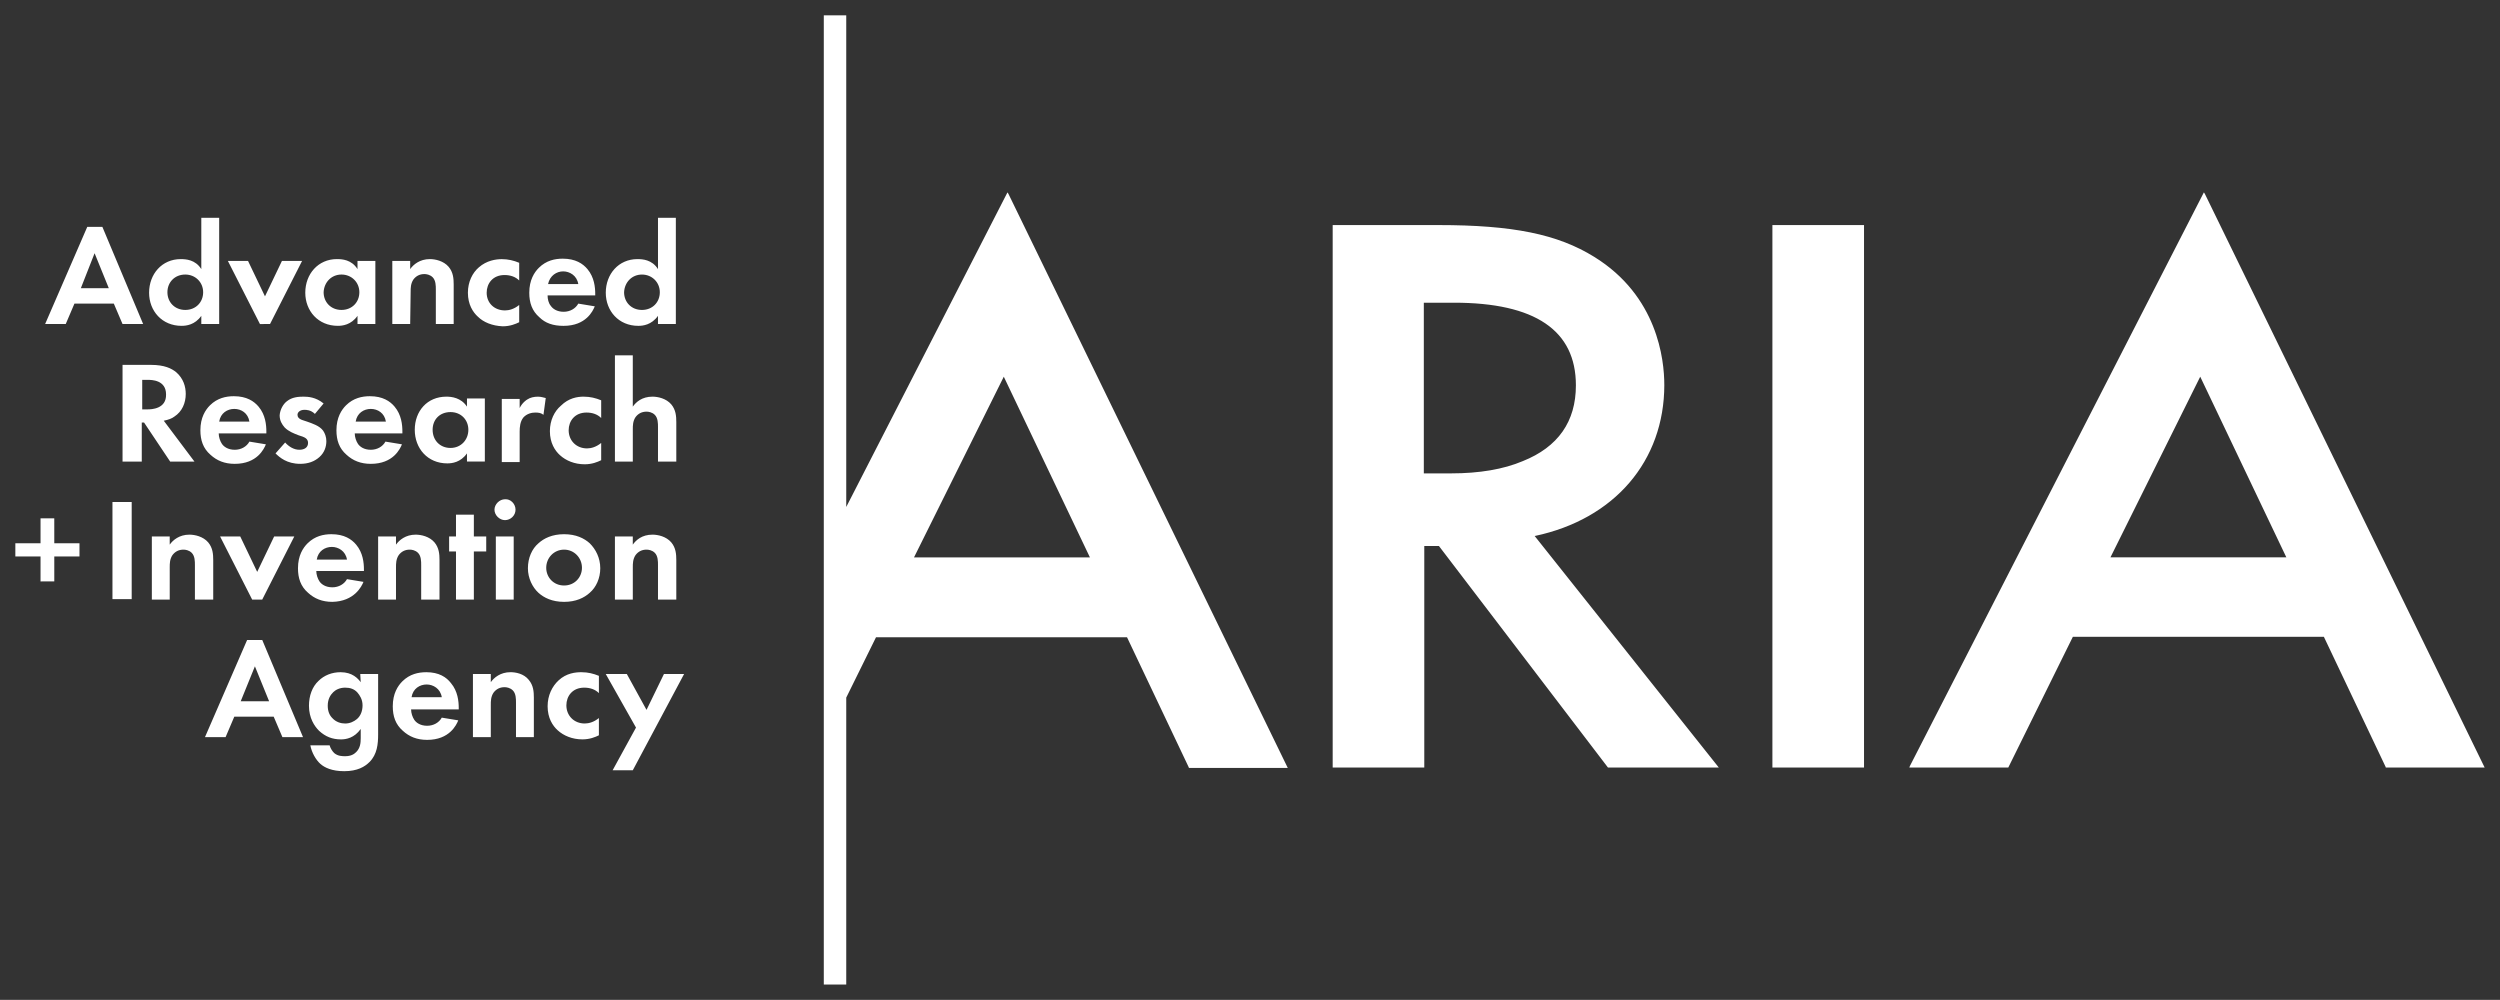<?xml version="1.0" encoding="UTF-8" standalone="no"?>
<svg
   width="162.882"
   height="65.144"
   viewBox="0 0 162.882 65.144"
   fill="none"
   version="1.1"
   id="svg4"
   sodipodi:docname="logo-aria.svg"
   inkscape:version="1.1.2 (0a00cf5339, 2022-02-04)"
   xmlns:inkscape="http://www.inkscape.org/namespaces/inkscape"
   xmlns:sodipodi="http://sodipodi.sourceforge.net/DTD/sodipodi-0.dtd"
   xmlns="http://www.w3.org/2000/svg"
   xmlns:svg="http://www.w3.org/2000/svg">
  <rect x="0" y="0" width="162.882" height="65.144" fill="#333333" stroke="none"/>
  <defs
     id="defs8" />
  <sodipodi:namedview
     id="namedview6"
     pagecolor="#ffffff"
     bordercolor="#666666"
     borderopacity="1.0"
     inkscape:pageshadow="2"
     inkscape:pageopacity="0.0"
     inkscape:pagecheckerboard="0"
     showgrid="false"
     fit-margin-top="1"
     fit-margin-left="1"
     fit-margin-right="1"
     fit-margin-bottom="1"
     inkscape:zoom="2.6283543"
     inkscape:cx="-57.069932"
     inkscape:cy="55.928533"
     inkscape:window-width="1289"
     inkscape:window-height="767"
     inkscape:window-x="41"
     inkscape:window-y="0"
     inkscape:window-maximized="0"
     inkscape:current-layer="svg4"
     lock-margins="true" />
  <path
     d="M 65.639,12.535 55.135,33.031 V 1 h -1.462 v 63.144 h 1.462 v -18.692 l 1.94,-3.934 H 73.428 l 4.029,8.488 v 0.029 h 6.446 L 65.699,12.623 Z m -6.088,23.779 5.849,-11.771 5.611,11.771 z m 48.883,-11.239 c 0,-1.656 -0.448,-5.797 -4.566,-8.34 C 101.481,15.255 98.556,14.664 93.722,14.664 h -6.894 V 50.007 H 92.796 V 35.574 h 0.955 l 11.012,14.433 h 7.222 L 99.989,34.923 c 5.193,-1.094 8.445,-4.88 8.446,-9.849 z m -13.877,5.767 h -1.791 v -11.12 h 1.97 c 5.282,0 7.938,1.804 7.938,5.383 0,2.366 -1.164,4.022 -3.462,4.939 -1.253,0.532 -2.835,0.798 -4.655,0.798 z m 49.092,-18.219 -0.06,-0.089 -19.159,37.384 -0.03,0.089 h 6.446 l 4.207,-8.518 h 16.354 l 4.029,8.488 v 0.03 h 6.446 z m -6.147,23.69 5.849,-11.771 5.611,11.771 z M 115.477,14.664 h 5.969 V 50.007 H 115.477 Z M 34.454,44.299 c 0.298,0.355 0.328,0.769 0.328,1.153 v 2.573 h -1.164 v -2.248 c 0,-0.237 0,-0.592 -0.209,-0.798 -0.179,-0.177 -0.418,-0.207 -0.537,-0.207 -0.298,0 -0.537,0.118 -0.716,0.355 -0.179,0.266 -0.179,0.562 -0.179,0.798 v 2.1 H 30.813 v -4.111 h 1.164 v 0.532 c 0.209,-0.296 0.627,-0.651 1.283,-0.651 0.328,0 0.865,0.089 1.194,0.503 z M 23.502,44.447 c -0.179,-0.237 -0.537,-0.651 -1.313,-0.651 -0.567,0 -1.074,0.207 -1.432,0.562 -0.418,0.385 -0.627,0.976 -0.627,1.627 0,0.799 0.358,1.331 0.656,1.627 0.418,0.385 0.866,0.562 1.433,0.562 0.328,0 0.865,-0.089 1.283,-0.68 v 0.592 c 0,0.325 -0.03,0.651 -0.298,0.917 -0.149,0.148 -0.358,0.266 -0.716,0.266 -0.179,0 -0.477,0 -0.716,-0.207 -0.119,-0.118 -0.239,-0.296 -0.298,-0.503 H 20.219 c 0.089,0.473 0.358,0.947 0.657,1.213 0.269,0.237 0.746,0.473 1.552,0.473 0.866,0 1.343,-0.296 1.641,-0.592 0.507,-0.503 0.567,-1.183 0.567,-1.804 v -3.934 h -1.164 z m -0.239,2.396 c -0.209,0.177 -0.477,0.296 -0.776,0.296 -0.269,0 -0.597,-0.089 -0.836,-0.355 -0.179,-0.177 -0.298,-0.444 -0.298,-0.799 0,-0.444 0.179,-0.71 0.358,-0.887 0.149,-0.148 0.418,-0.296 0.776,-0.296 0.328,0 0.597,0.089 0.806,0.325 0.149,0.178 0.328,0.444 0.328,0.828 0,0.355 -0.119,0.68 -0.358,0.887 z m 4.506,-3.046 c -0.507,0 -1.074,0.118 -1.552,0.592 -0.298,0.296 -0.627,0.798 -0.627,1.627 0,0.651 0.179,1.183 0.656,1.597 0.418,0.385 0.925,0.592 1.582,0.592 1.462,0 1.91,-0.976 2.029,-1.272 l -1.074,-0.177 C 28.605,47.079 28.247,47.286 27.829,47.286 27.381,47.286 27.113,47.079 26.993,46.901 26.874,46.724 26.784,46.458 26.784,46.221 h 3.104 V 46.133 c 0,-0.444 -0.06,-1.094 -0.507,-1.627 -0.298,-0.385 -0.776,-0.71 -1.611,-0.71 z m -0.955,1.627 c 0.089,-0.562 0.537,-0.828 0.985,-0.828 0.418,0 0.895,0.266 0.985,0.828 z m 11.072,-1.627 c 0.418,0 0.776,0.089 1.134,0.236 V 45.157 c -0.239,-0.236 -0.567,-0.355 -0.955,-0.355 -0.776,0 -1.164,0.562 -1.164,1.153 0,0.68 0.507,1.183 1.194,1.183 0.269,0 0.597,-0.089 0.925,-0.355 v 1.124 c -0.239,0.118 -0.597,0.266 -1.074,0.266 -0.656,0 -1.224,-0.237 -1.611,-0.592 -0.328,-0.296 -0.656,-0.798 -0.656,-1.567 0,-0.71 0.298,-1.301 0.716,-1.686 0.507,-0.473 1.104,-0.532 1.492,-0.532 z M 16.101,41.696 13.355,48.025 h 1.343 l 0.567,-1.331 h 2.567 l 0.567,1.331 h 1.343 l -2.656,-6.329 z m -0.418,3.993 0.925,-2.277 0.925,2.277 z m 27.575,-1.775 H 44.571 l -3.342,6.27 H 39.915 l 1.522,-2.78 -1.97,-3.49 h 1.373 l 1.283,2.337 z M 42.87,39.064 v -2.248 c 0,-0.237 0,-0.591 -0.209,-0.799 -0.179,-0.177 -0.418,-0.207 -0.537,-0.207 -0.298,0 -0.537,0.118 -0.716,0.355 -0.179,0.266 -0.179,0.562 -0.179,0.799 V 39.064 H 40.064 v -4.111 h 1.164 v 0.532 c 0.209,-0.296 0.597,-0.651 1.283,-0.651 0.358,0 0.895,0.118 1.224,0.503 0.298,0.355 0.328,0.769 0.328,1.153 V 39.064 Z m -15.429,0 v -2.248 c 0,-0.237 0,-0.591 -0.209,-0.799 -0.179,-0.177 -0.418,-0.207 -0.537,-0.207 -0.298,0 -0.537,0.118 -0.716,0.355 -0.179,0.266 -0.179,0.562 -0.179,0.799 V 39.064 H 24.636 v -4.111 h 1.164 v 0.532 c 0.209,-0.296 0.627,-0.651 1.283,-0.651 0.358,0 0.895,0.118 1.224,0.503 0.298,0.355 0.328,0.769 0.328,1.153 V 39.064 Z m 4.864,-4.111 H 33.469 V 39.064 h -1.164 z m 1.283,-1.745 c 0,0.385 -0.328,0.68 -0.686,0.68 -0.358,0 -0.686,-0.325 -0.686,-0.68 0,-0.355 0.328,-0.68 0.686,-0.68 0.358,-0.03 0.686,0.296 0.686,0.68 z M 29.709,39.064 v -3.135 h -0.448 v -0.976 H 29.709 V 33.533 h 1.164 v 1.42 h 0.806 v 0.976 h -0.806 V 39.064 Z m -17.01,0 v -2.248 c 0,-0.237 1.2e-5,-0.591 -0.209,-0.799 -0.179,-0.177 -0.418,-0.207 -0.537,-0.207 -0.298,0 -0.537,0.118 -0.716,0.355 -0.179,0.266 -0.179,0.562 -0.179,0.799 V 39.064 H 9.893 v -4.111 h 1.164 v 0.532 c 0.209,-0.296 0.627,-0.651 1.283,-0.651 0.358,0 0.895,0.118 1.224,0.503 0.298,0.355 0.328,0.769 0.328,1.153 V 39.064 Z M 36.752,34.805 c -0.776,0 -1.313,0.266 -1.671,0.592 -0.418,0.355 -0.686,0.946 -0.686,1.627 0,0.651 0.298,1.242 0.686,1.597 0.358,0.325 0.895,0.592 1.671,0.592 0.776,0 1.313,-0.266 1.671,-0.592 0.418,-0.355 0.686,-0.947 0.686,-1.597 0,-0.68 -0.298,-1.242 -0.686,-1.627 -0.358,-0.325 -0.895,-0.592 -1.671,-0.592 z m 0,3.342 c -0.686,0 -1.164,-0.532 -1.164,-1.154 0,-0.651 0.507,-1.183 1.164,-1.183 0.656,0 1.164,0.532 1.164,1.183 0,0.621 -0.477,1.154 -1.164,1.154 z m -20.323,0.917 -2.089,-4.111 h 1.313 l 1.104,2.307 1.104,-2.307 h 1.313 l -2.089,4.111 z m 7.252,-1.154 -1.074,-0.177 c -0.179,0.325 -0.537,0.532 -0.955,0.532 -0.448,0 -0.716,-0.207 -0.836,-0.384 C 20.696,37.703 20.607,37.437 20.607,37.201 h 3.104 V 37.112 c 0,-0.444 -0.06,-1.094 -0.507,-1.627 -0.298,-0.355 -0.776,-0.68 -1.611,-0.68 -0.507,0 -1.074,0.118 -1.552,0.592 -0.298,0.296 -0.627,0.798 -0.627,1.627 0,0.651 0.179,1.183 0.656,1.597 0.418,0.384 0.925,0.592 1.582,0.592 1.432,-0.03 1.91,-1.006 2.029,-1.301 z m -2.059,-2.277 c 0.418,0 0.895,0.266 0.985,0.828 h -1.97 c 0.089,-0.562 0.537,-0.828 0.985,-0.828 z m -14.295,-2.928 h 1.253 v 6.329 h -1.253 z m -3.79,2.692 h 1.641 v 0.858 h -1.641 v 1.627 H 2.641 V 36.254 H 1 v -0.858 h 1.641 v -1.627 h 0.895 z m 30.32,-9.435 V 26.583 c 0.179,-0.355 0.448,-0.532 0.507,-0.562 0.179,-0.118 0.418,-0.177 0.686,-0.177 0.209,0 0.358,0.059 0.507,0.089 l -0.149,1.094 C 35.26,26.908 35.11,26.879 34.872,26.879 c -0.209,0 -0.537,0.059 -0.776,0.325 -0.209,0.266 -0.239,0.621 -0.239,0.917 v 1.982 h -1.164 v -4.111 h 1.164 z m -21.188,4.111 -1.999,-2.662 c 0.298,-0.059 0.537,-0.148 0.686,-0.266 0.507,-0.325 0.746,-0.887 0.746,-1.479 0,-0.473 -0.149,-1.006 -0.627,-1.42 -0.298,-0.237 -0.746,-0.473 -1.641,-0.473 h -1.85 v 6.3 h 1.253 v -2.544 h 0.149 l 1.701,2.544 z M 9.625,26.672 H 9.266 v -1.923 H 9.625 c 0.239,0 1.194,0 1.194,0.947 0.03,0.946 -0.955,0.976 -1.194,0.976 z m 28.41,-0.828 c 0.418,0 0.776,0.089 1.134,0.237 v 1.153 c -0.239,-0.237 -0.567,-0.355 -0.955,-0.355 -0.776,0 -1.164,0.562 -1.164,1.153 0,0.68 0.507,1.183 1.194,1.183 0.269,0 0.597,-0.089 0.925,-0.355 v 1.124 c -0.239,0.118 -0.597,0.266 -1.074,0.266 -0.656,0 -1.224,-0.237 -1.611,-0.592 -0.328,-0.296 -0.657,-0.798 -0.657,-1.567 0,-0.71 0.298,-1.301 0.716,-1.656 0.507,-0.503 1.074,-0.592 1.492,-0.592 z m 5.998,4.229 H 42.87 v -2.248 c 0,-0.236 0,-0.591 -0.209,-0.798 -0.179,-0.178 -0.418,-0.207 -0.537,-0.207 -0.298,0 -0.537,0.118 -0.716,0.355 -0.179,0.266 -0.179,0.562 -0.179,0.798 V 30.073 H 40.064 v -6.921 h 1.164 v 3.342 c 0.209,-0.296 0.597,-0.651 1.283,-0.651 0.358,0 0.895,0.118 1.224,0.503 0.298,0.355 0.328,0.769 0.328,1.153 V 30.073 Z M 26.217,28.121 c 0,-0.444 -0.06,-1.094 -0.507,-1.627 -0.298,-0.355 -0.776,-0.68 -1.611,-0.68 -0.507,0 -1.074,0.118 -1.552,0.591 -0.298,0.296 -0.627,0.799 -0.627,1.627 0,0.651 0.179,1.183 0.657,1.597 0.418,0.385 0.925,0.592 1.582,0.592 1.462,0 1.91,-0.976 2.029,-1.272 L 25.113,28.772 C 24.934,29.097 24.576,29.304 24.158,29.304 c -0.448,0 -0.716,-0.207 -0.836,-0.385 C 23.203,28.742 23.113,28.476 23.113,28.239 h 3.104 z M 23.173,27.47 c 0.089,-0.562 0.537,-0.828 0.985,-0.828 0.448,0 0.895,0.266 0.985,0.828 z M 17.354,28.121 c 0,-0.444 -0.06,-1.094 -0.507,-1.627 C 16.548,26.139 16.071,25.814 15.235,25.814 c -0.507,0 -1.074,0.118 -1.552,0.591 -0.298,0.296 -0.627,0.799 -0.627,1.627 0,0.651 0.179,1.183 0.656,1.597 0.418,0.385 0.925,0.592 1.582,0.592 1.462,0 1.91,-0.976 2.029,-1.272 L 16.25,28.772 C 16.071,29.097 15.713,29.304 15.295,29.304 14.847,29.304 14.579,29.097 14.459,28.919 14.34,28.742 14.25,28.476 14.25,28.239 h 3.104 z M 14.28,27.47 c 0.09,-0.562 0.537,-0.828 0.985,-0.828 0.448,0 0.895,0.266 0.985,0.828 z m 12.743,0.532 c 0,1.213 0.836,2.189 2.119,2.189 0.298,0 0.866,-0.059 1.283,-0.651 v 0.532 h 1.164 V 25.962 H 30.425 v 0.532 c -0.388,-0.591 -1.015,-0.651 -1.343,-0.651 -1.253,0 -2.059,0.946 -2.059,2.159 z m 3.492,0 c 0,0.651 -0.477,1.183 -1.164,1.183 -0.686,0 -1.164,-0.503 -1.164,-1.183 0,-0.68 0.477,-1.154 1.164,-1.154 0.686,0 1.164,0.503 1.164,1.154 z m -11.818,-1.863 c 0.328,-0.266 0.746,-0.296 1.074,-0.296 0.298,0 0.806,0.029 1.313,0.444 l -0.567,0.68 c -0.269,-0.266 -0.567,-0.266 -0.686,-0.266 -0.269,0 -0.448,0.148 -0.448,0.325 0,0.118 0.06,0.266 0.358,0.355 l 0.269,0.089 c 0.328,0.118 0.806,0.266 1.044,0.591 0.119,0.177 0.209,0.414 0.209,0.68 0,0.355 -0.119,0.739 -0.448,1.035 -0.328,0.296 -0.746,0.444 -1.253,0.444 -0.866,0 -1.343,-0.414 -1.611,-0.68 l 0.627,-0.71 c 0.239,0.266 0.567,0.473 0.925,0.473 0.328,0 0.567,-0.148 0.567,-0.444 0,-0.266 -0.209,-0.355 -0.358,-0.414 l -0.269,-0.089 c -0.298,-0.118 -0.627,-0.236 -0.895,-0.503 -0.179,-0.207 -0.328,-0.444 -0.328,-0.798 0.03,-0.385 0.239,-0.739 0.477,-0.917 z m -6.864,-4.91 c 0.298,0 0.865,-0.059 1.283,-0.651 v 0.532 H 14.28 V 14.191 h -1.164 v 3.342 c -0.388,-0.621 -1.015,-0.651 -1.343,-0.651 -1.224,0 -2.059,0.976 -2.059,2.189 0,1.183 0.836,2.159 2.119,2.159 z m 0.239,-3.342 c 0.657,0 1.164,0.503 1.164,1.153 0,0.651 -0.477,1.153 -1.164,1.153 -0.686,0 -1.164,-0.503 -1.164,-1.153 0,-0.651 0.477,-1.153 1.164,-1.153 z m 9.938,3.342 c 0.298,0 0.865,-0.059 1.283,-0.651 v 0.532 H 24.456 V 17 h -1.164 v 0.532 c -0.388,-0.621 -1.015,-0.651 -1.343,-0.651 -1.224,0 -2.059,0.976 -2.059,2.189 0,1.183 0.836,2.159 2.119,2.159 z m 0.239,-3.342 c 0.656,0 1.164,0.503 1.164,1.153 0,0.651 -0.477,1.153 -1.164,1.153 -0.686,0 -1.164,-0.503 -1.164,-1.153 0.03,-0.651 0.507,-1.153 1.164,-1.153 z M 26.724,21.111 h -1.164 v -4.111 H 26.724 v 0.532 c 0.209,-0.296 0.627,-0.651 1.283,-0.651 0.358,0 0.895,0.118 1.224,0.503 0.298,0.355 0.328,0.769 0.328,1.153 v 2.573 H 28.396 v -2.248 c 0,-0.237 0,-0.592 -0.209,-0.799 -0.179,-0.177 -0.418,-0.207 -0.537,-0.207 -0.298,0 -0.537,0.118 -0.716,0.355 -0.179,0.266 -0.179,0.562 -0.179,0.798 z M 4.85,19.781 H 7.416 L 7.983,21.111 H 9.326 L 6.67,14.782 H 5.685 L 2.94,21.111 h 1.343 z m 1.313,-3.283 L 7.088,18.775 H 5.268 Z m 35.423,4.732 c 0.298,0 0.865,-0.059 1.283,-0.651 v 0.532 h 1.164 V 14.191 H 42.87 v 3.342 c -0.388,-0.621 -1.015,-0.651 -1.343,-0.651 -1.224,0 -2.059,0.976 -2.059,2.189 0,1.183 0.836,2.159 2.119,2.159 z M 41.825,17.888 c 0.656,0 1.164,0.503 1.164,1.153 0,0.651 -0.477,1.153 -1.164,1.153 -0.686,0 -1.164,-0.503 -1.164,-1.153 0.03,-0.651 0.507,-1.153 1.164,-1.153 z m -24.889,3.224 -2.089,-4.111 h 1.313 l 1.104,2.307 L 18.369,17 h 1.313 l -2.089,4.111 z m 19.786,0.118 c 1.462,0 1.91,-0.976 2.029,-1.272 l -1.074,-0.177 c -0.179,0.325 -0.537,0.532 -0.955,0.532 -0.448,0 -0.716,-0.207 -0.836,-0.385 C 35.737,19.751 35.677,19.485 35.677,19.248 H 38.781 V 19.16 c 0,-0.444 -0.06,-1.094 -0.507,-1.627 -0.298,-0.355 -0.776,-0.68 -1.611,-0.68 -0.507,0 -1.074,0.118 -1.552,0.592 -0.298,0.296 -0.627,0.798 -0.627,1.627 0,0.651 0.179,1.183 0.656,1.597 0.388,0.385 0.895,0.562 1.582,0.562 z m -0.03,-3.549 c 0.418,0 0.895,0.266 0.985,0.828 h -1.97 c 0.119,-0.562 0.567,-0.828 0.985,-0.828 z m -5.551,2.958 c -0.328,-0.296 -0.656,-0.798 -0.656,-1.567 0,-0.71 0.298,-1.301 0.716,-1.656 0.507,-0.444 1.104,-0.532 1.492,-0.532 0.418,0 0.776,0.089 1.134,0.237 v 1.153 c -0.239,-0.237 -0.567,-0.355 -0.955,-0.355 -0.776,0 -1.164,0.562 -1.164,1.153 0,0.68 0.507,1.153 1.194,1.153 0.269,0 0.597,-0.089 0.925,-0.355 v 1.124 c -0.239,0.118 -0.597,0.266 -1.074,0.266 -0.686,-0.03 -1.253,-0.266 -1.611,-0.621 z"
     fill="#ffffff"
     id="path2"
     style="stroke-width:1.25" />
</svg>

